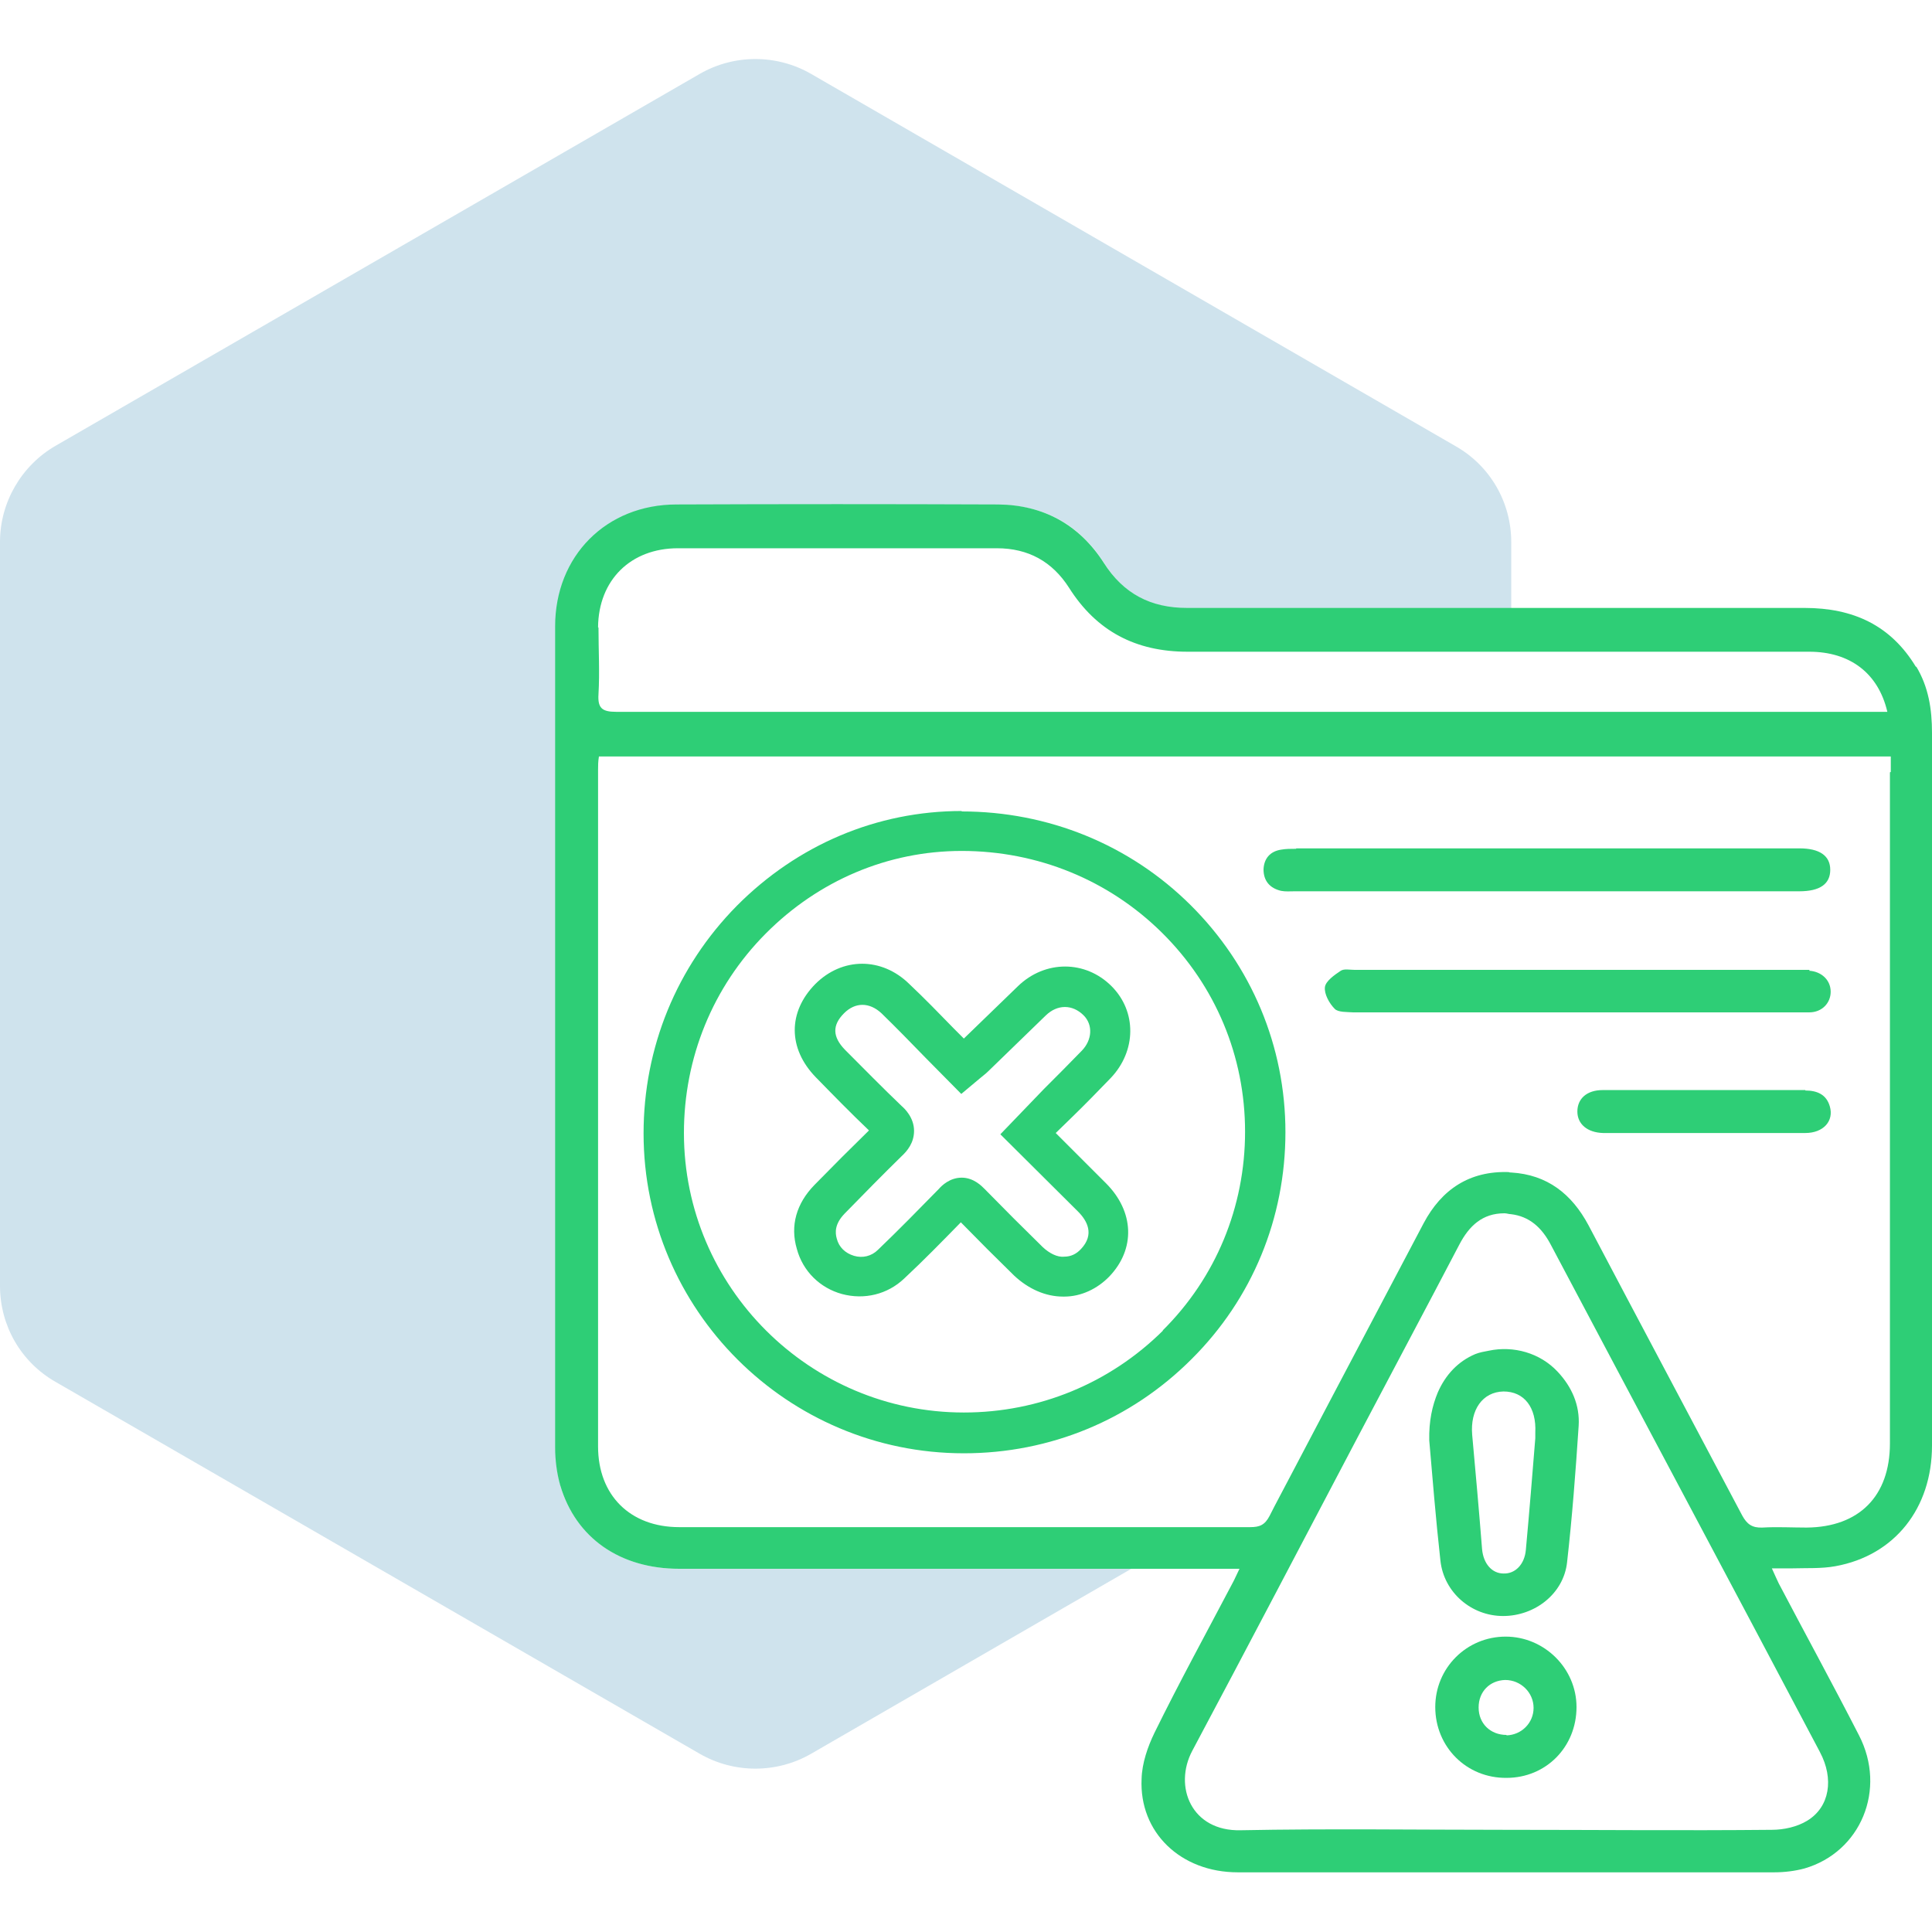 <?xml version="1.0" encoding="UTF-8"?>
<svg id="Layer_1" data-name="Layer 1" xmlns="http://www.w3.org/2000/svg" viewBox="0 0 45 45">
  <defs>
    <style>
      .cls-1 {
        fill: #2ece76;
      }

      .cls-1, .cls-2 {
        stroke-width: 0px;
      }

      .cls-2 {
        fill: #0f75a8;
        opacity: .2;
      }
    </style>
  </defs>
  <path class="cls-2" d="m13.06,34.61c-.08-.28-.12-.59-.12-.89,0-6.37,0-12.75,0-19.12,0-1.64,1.19-2.84,2.83-2.84,2.5,0,5-.01,7.49,0,1.06,0,1.9.47,2.46,1.36.46.72,1.09,1.06,1.94,1.05,2.51,0,5.02,0,7.54,0v-1.54c0-.93-.49-1.78-1.3-2.24L18.89,1.72c-.8-.46-1.79-.46-2.59,0L1.3,10.38c-.8.46-1.3,1.32-1.3,2.24v17.33c0,.93.49,1.78,1.3,2.24l15,8.66c.8.46,1.79.46,2.59,0l7.46-4.31c-3.51,0-7.02,0-10.53,0-1.37,0-2.41-.72-2.77-1.94Z"/>
  <g>
    <path class="cls-1" d="m44.63,15.54c-.59-.98-1.47-1.38-2.6-1.38-2.28,0-4.56,0-6.84,0-2.51,0-5.02,0-7.54,0-.85,0-1.48-.33-1.94-1.05-.57-.89-1.41-1.35-2.46-1.36-2.5-.01-5-.01-7.49,0-1.64,0-2.83,1.2-2.83,2.84,0,6.37,0,12.75,0,19.12,0,.3.04.61.12.89.36,1.22,1.39,1.94,2.77,1.94,3.51,0,7.02,0,10.53,0,.7,0,1.4,0,2.1,0h.42c-.07.14-.11.24-.16.33-.61,1.16-1.24,2.31-1.82,3.49-.16.33-.29.71-.3,1.07-.06,1.25.91,2.18,2.24,2.18,4.17,0,8.33,0,12.5,0,.23,0,.48-.03.7-.09,1.31-.38,1.92-1.84,1.27-3.1-.61-1.19-1.25-2.36-1.87-3.54-.05-.1-.09-.2-.16-.35.2,0,.34,0,.48,0,.33-.01.67.01,1-.05,1.38-.25,2.25-1.35,2.25-2.81,0-5.53,0-11.07,0-16.6,0-.55-.08-1.07-.37-1.55Zm-30.7-.93c.01-1.1.76-1.84,1.86-1.84,2.48,0,4.95,0,7.43,0,.73,0,1.29.31,1.68.92.64,1.01,1.55,1.49,2.76,1.49,2.52,0,5.03,0,7.55,0,2.31,0,4.62,0,6.93,0,.95,0,1.61.5,1.82,1.4h-.38c-2.79,0-5.58,0-8.37,0-6.95,0-13.91,0-20.86,0-.33,0-.43-.09-.41-.41.03-.52,0-1.03,0-1.55Zm28.46,26.2c.33.62.23,1.28-.3,1.6-.23.14-.54.21-.82.21-2.07.02-4.13,0-6.2,0s-4.11-.03-6.17.01c-1.15.03-1.57-1.02-1.13-1.85,1.29-2.42,2.56-4.85,3.84-7.28.79-1.5,1.59-3,2.38-4.51.23-.44.54-.73,1.05-.73.06,0,.1.02.15.02.43.05.72.31.93.71,2.08,3.93,4.18,7.86,6.26,11.8Zm1.63-22.82c0,5.21,0,10.42,0,15.63,0,1.23-.72,1.95-1.94,1.96-.34,0-.69-.02-1.03,0-.24.01-.36-.08-.47-.28-1.19-2.25-2.39-4.5-3.58-6.76-.39-.73-.96-1.18-1.8-1.23-.02,0-.04,0-.06-.01-.91-.03-1.56.4-1.98,1.19-.71,1.34-1.41,2.68-2.12,4.02-.34.64-.67,1.28-1.01,1.92-.15.29-.31.58-.46.88-.11.21-.23.26-.45.26-.35,0-.71,0-1.06,0-4.08,0-8.16,0-12.24,0-1.14,0-1.89-.74-1.89-1.88,0-5.25,0-10.51,0-15.76,0-.09,0-.19.02-.31h30.09v.36Z"/>
    <path class="cls-1" d="m22.4,18.89h0c-1.98,0-3.83.79-5.24,2.21-1.4,1.42-2.17,3.3-2.17,5.3,0,4.11,3.35,7.45,7.46,7.45h0c2.01,0,3.89-.78,5.3-2.19,1.42-1.41,2.19-3.29,2.19-5.29,0-2-.79-3.88-2.21-5.29-1.42-1.41-3.32-2.18-5.33-2.18Zm4.69,12.1c-1.24,1.23-2.89,1.91-4.64,1.91h0c-3.59,0-6.52-2.92-6.52-6.51,0-1.75.67-3.4,1.9-4.64,1.23-1.24,2.85-1.93,4.57-1.93h0c1.77,0,3.43.68,4.67,1.91,1.24,1.23,1.93,2.87,1.93,4.63,0,1.75-.68,3.4-1.92,4.63Z"/>
    <path class="cls-1" d="m25.87,25.11c.6-.63.61-1.55.02-2.14-.61-.61-1.55-.61-2.18,0l-1.26,1.22-.22-.22c-.35-.36-.69-.71-1.05-1.05-.64-.63-1.56-.63-2.19,0-.64.65-.64,1.5.01,2.17.4.41.8.82,1.24,1.24-.43.42-.85.84-1.27,1.27-.42.43-.57.95-.41,1.49.14.52.54.91,1.05,1.05.52.14,1.06.01,1.45-.36.45-.42.88-.86,1.32-1.31.41.42.82.83,1.24,1.24.33.31.73.49,1.14.49h.03c.39,0,.77-.18,1.05-.47.61-.64.58-1.51-.08-2.17l-1.17-1.17.37-.36c.31-.3.61-.61.91-.92Zm-.76,3.11c.21.21.39.53.07.87-.11.12-.24.18-.39.18-.16.02-.35-.08-.5-.22-.46-.45-.91-.9-1.36-1.36-.06-.06-.25-.26-.53-.26h0c-.28,0-.47.19-.53.26-.47.48-.94.96-1.42,1.42-.15.15-.36.2-.56.14s-.35-.2-.4-.4c-.04-.14-.05-.34.18-.58.44-.45.88-.9,1.33-1.34.13-.12.29-.31.29-.59,0-.31-.22-.52-.29-.58-.45-.43-.88-.87-1.32-1.31-.29-.3-.3-.57-.02-.85.26-.26.59-.26.87,0,.35.34.69.69,1.03,1.04l.83.84.43-.36c.07-.06.14-.11.2-.17l1.34-1.3c.27-.26.62-.26.88,0,.22.22.2.57-.04.82-.29.3-.59.6-.89.9l-1.01,1.05,1.82,1.81Z"/>
    <path class="cls-1" d="m30.19,19.77c-.12,0-.24,0-.35.02-.26.04-.4.21-.41.46,0,.27.15.44.41.5.1.02.21.01.32.01,1.68,0,3.35,0,5.03,0,.27,0,.54,0,.81,0,1.97,0,3.94,0,5.91,0,.48,0,.72-.17.72-.5s-.25-.5-.72-.5c-.01,0-.02,0-.03,0-2.23,0-4.46,0-6.69,0-1.67,0-3.33,0-5,0Z"/>
    <path class="cls-1" d="m42.15,22.59c-.08,0-.15,0-.23,0-2.24,0-4.48,0-6.73,0-1.21,0-2.43,0-3.64,0-.11,0-.24-.03-.32.02-.15.1-.35.24-.37.38-.02.16.1.38.23.51.08.08.28.07.43.08,1.23,0,2.45,0,3.68,0,.51,0,1.02,0,1.52,0,1.18,0,2.37,0,3.55,0,.62,0,1.25,0,1.87,0,.3,0,.5-.22.5-.48,0-.27-.21-.47-.5-.49Z"/>
    <path class="cls-1" d="m42.05,25.39c-.79,0-1.57,0-2.36,0-.79,0-1.57,0-2.36,0-.37,0-.59.2-.59.5,0,.29.23.49.6.5.58,0,1.16,0,1.74,0,.99,0,1.98,0,2.97,0,.42,0,.67-.28.57-.62-.08-.28-.3-.37-.57-.37Z"/>
    <path class="cls-1" d="m34.68,31.46c-.11.02-.22.04-.32.08-.4.17-.69.48-.87.89-.13.31-.21.67-.2,1.12.07.81.15,1.81.26,2.8.08.74.72,1.29,1.46,1.29.74,0,1.41-.52,1.49-1.25.12-1.06.2-2.12.27-3.18.03-.48-.16-.91-.49-1.26-.41-.44-1.03-.61-1.6-.49Zm1.08,1.91s0,.09,0,.13c0,0,0,0,0,0-.07.87-.14,1.73-.22,2.6-.03.34-.25.56-.52.55-.27,0-.47-.23-.5-.57-.07-.89-.15-1.78-.23-2.66-.05-.58.24-1,.73-1.01.48,0,.77.37.74.96Z"/>
    <path class="cls-1" d="m35.07,38.12c-.91,0-1.64.73-1.64,1.64,0,.93.73,1.66,1.66,1.65.92,0,1.63-.72,1.63-1.65,0-.9-.75-1.64-1.65-1.64Zm.02,2.29c-.37,0-.65-.26-.65-.64,0-.37.26-.63.62-.64.36,0,.66.29.66.65,0,.35-.28.63-.63.64Z"/>
  </g>
</svg>